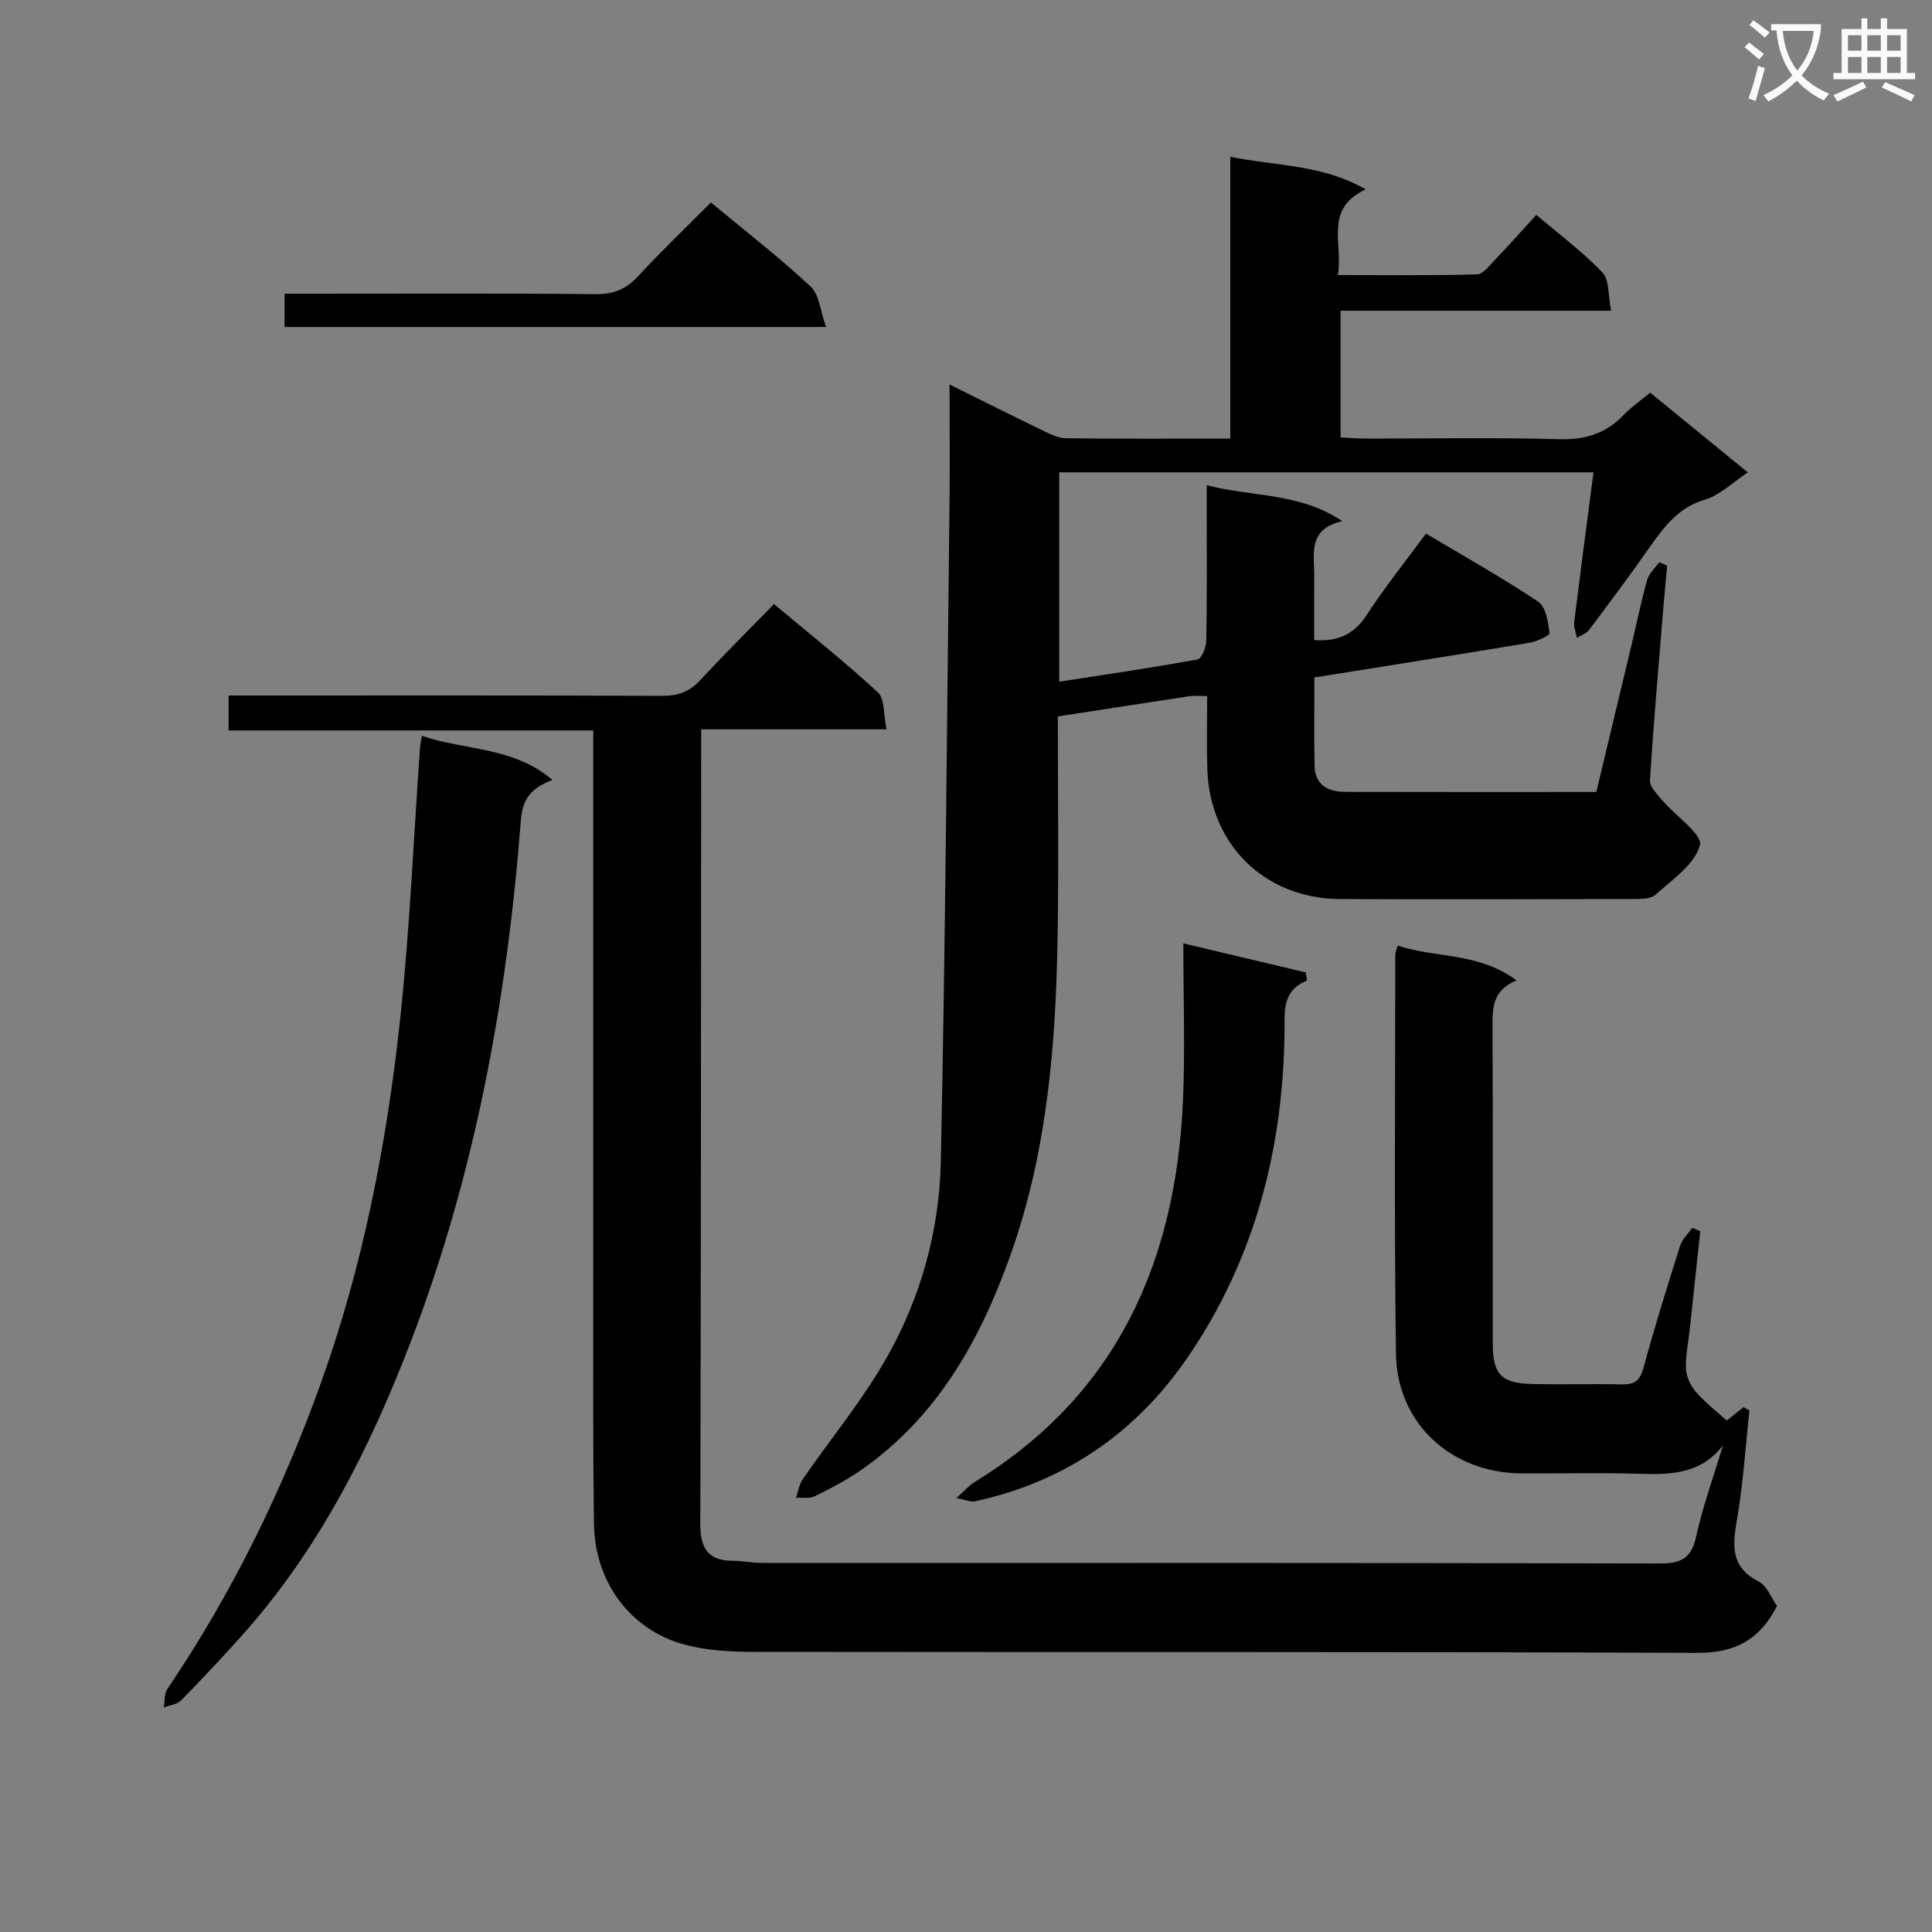 <svg enable-background="new 0 0 400 400" viewBox="0 0 400 400" xmlns="http://www.w3.org/2000/svg"><rect x="0" y="0" width="400" height="400" fill="#808080" stroke="none"/><path d="m362.1 8.8c1.1.8 2.1 1.6 3.1 2.4l-1 1.1c-1.3-1.1-2.3-2-3-2.5zm1.9 4.8c.5.2.9.4 1.4.5-.6 2.3-1.3 4.5-1.9 6.8l-1.5-.5c.8-2.1 1.4-4.3 2-6.8zm-1-9.4c1.3.9 2.4 1.8 3.4 2.5l-1 1.1c-1.4-1.2-2.4-2.1-3.2-2.6zm3.7 2.2v-1.4h10.3v1.2c-.5 3.6-1.8 6.8-4 9.4 1.5 1.6 3.4 2.8 5.7 3.8-.3.4-.7.8-1.1 1.4-2.3-1.1-4.1-2.5-5.6-4.1-1.6 1.6-3.6 3.1-5.9 4.3-.3-.5-.7-.9-1-1.3 2.4-1.1 4.4-2.5 6-4.1-1.9-2.5-3-5.6-3.3-9.3h-1.1zm8.8 0h-6.4c.3 3.3 1.3 6 3 8.2 2-2.3 3.1-5.1 3.4-8.2z" fill="#fafafb"/><path d="m385.3 3.8h1.3v2.2h2.8v-2.2h1.3v2.2h4.1v9.1h1.7v1.3h-16.9v-1.3h1.7v-9.1h4.1v-2.2zm.4 13.1.7 1.2c-1.8.9-3.8 1.9-6 2.9-.2-.4-.5-.8-.8-1.3 2.3-1 4.3-1.9 6.1-2.8zm-3.1-6.4h2.8v-3.2h-2.8zm0 4.6h2.8v-3.3h-2.8zm4-4.6h2.8v-3.2h-2.8zm0 4.6h2.8v-3.3h-2.8zm3.7 1.9c2.1.9 4.1 1.8 6.1 2.7l-.7 1.3c-2.2-1.1-4.2-2-6.1-2.9zm3.2-9.7h-2.8v3.2h2.8zm-2.8 7.8h2.8v-3.3h-2.8z" fill="#fafafb"/><g fill="#010000"><path d="m356.73 299.23c-4.69 6.12-11.08 6.09-17.72 5.89-7.99-.24-16-.02-24-.07-14.55-.09-25.79-10.33-25.99-24.79-.38-27.49-.15-54.99-.15-82.49 0-.47.23-.95.5-2 7.85 2.63 16.7 1.34 24.6 7.2-5.01 2.1-4.98 5.76-4.96 9.68.1 21.83.04 43.66.05 65.49 0 6.42 1.75 8.27 8.28 8.41 6.16.13 12.33-.06 18.5.07 2.6.06 3.72-.81 4.43-3.44 2.31-8.49 4.93-16.89 7.59-25.27.43-1.36 1.65-2.48 2.51-3.71.55.24 1.1.47 1.65.71-.71 6.65-1.42 13.31-2.13 19.96-.3 2.81-.92 5.63-.83 8.42.05 1.63.88 3.52 1.96 4.78 1.91 2.22 4.27 4.04 6.47 6.04 1.06-.84 2.28-1.81 3.49-2.77.4.22.81.45 1.21.67-.76 7.17-1.23 14.39-2.39 21.5-.9 5.56-2.12 10.65 4.35 13.96 1.69.87 2.56 3.35 3.76 5.02-3.5 6.86-8.54 9.75-16.46 9.72-65.16-.27-130.32-.12-195.48-.21-4.78-.01-9.73-.28-14.31-1.52-11.1-3-18.51-12.92-18.68-24.88-.25-17.66-.14-35.33-.15-52.99-.01-35 0-69.99 0-104.99 0-1.96 0-3.93 0-6.39-25.36 0-50.27 0-75.5 0 0-2.55 0-4.61 0-7.23h5.37c28.16 0 56.33-.05 84.49.07 3.27.01 5.62-.9 7.83-3.29 4.85-5.26 9.95-10.29 15.23-15.71 7.46 6.25 14.72 12.01 21.51 18.29 1.44 1.33 1.13 4.54 1.79 7.64-13.09 0-25.47 0-38.38 0v6.51c-.04 52.66-.04 105.32-.18 157.98-.01 4.9 1.48 7.65 6.7 7.65 1.98 0 3.96.44 5.94.44 61.99.02 123.99-.03 185.98.12 4.37.01 6.54-.98 7.54-5.51 1.43-6.43 3.68-12.65 5.58-18.96z"/><path d="m196.59 79.6c7.02 3.48 13.22 6.59 19.46 9.61 1.47.71 3.09 1.51 4.65 1.53 11.14.13 22.29.07 34.02.07 0-19.38 0-38.44 0-58.35 9.61 1.96 18.96 1.55 28.04 6.75-8.74 4.07-4.63 11.15-5.77 17.74 9.94 0 19.37.12 28.78-.14 1.27-.03 2.6-1.82 3.71-2.98 2.85-2.97 5.59-6.05 8.6-9.34 4.76 4.05 9.59 7.63 13.68 11.92 1.47 1.54 1.16 4.78 1.8 7.92-19.16 0-37.4 0-56.01 0v26.25c1.79.08 3.56.22 5.32.22 13.33.02 26.67-.24 39.99.13 5.4.15 9.65-1.19 13.33-5.04 1.58-1.65 3.51-2.97 5.47-4.59 6.74 5.5 13.25 10.82 20.2 16.5-3.23 2.14-5.76 4.72-8.78 5.61-5.65 1.65-8.62 5.74-11.69 10.11-4.01 5.71-8.19 11.31-12.38 16.89-.57.76-1.67 1.12-2.52 1.66-.2-1.1-.69-2.23-.56-3.29 1.25-10.2 2.61-20.38 3.99-30.99-36.94 0-73.63 0-110.62 0v43.35c9.74-1.51 19.22-2.89 28.63-4.61.84-.15 1.8-2.51 1.82-3.86.16-8.83.09-17.66.09-26.49 0-1.63 0-3.26 0-5.73 9.44 2.5 19.01 1.42 28.09 7.45-7.23 1.61-5.81 6.76-5.84 11.29-.03 4.45-.01 8.9-.01 13.34 5.09.33 8.33-1.29 10.9-5.23 3.7-5.69 7.97-11.01 12.25-16.83 8 4.77 15.81 9.14 23.24 14.1 1.59 1.06 2.04 4.22 2.35 6.5.07.5-2.65 1.77-4.2 2.02-14.7 2.45-29.43 4.77-44.49 7.17 0 6.3-.08 12.28.03 18.24.08 4.03 2.79 5.44 6.34 5.45 17.16.05 34.31.02 52 .02 2.48-10.33 4.94-20.59 7.39-30.86 1.04-4.35 1.92-8.75 3.14-13.05.38-1.35 1.63-2.45 2.49-3.66.55.24 1.09.48 1.64.72-.26 2.89-.54 5.79-.78 8.68-.97 11.92-2.03 23.84-2.77 35.78-.08 1.33 1.52 2.89 2.57 4.14 2.72 3.21 8.36 7.05 7.77 9.27-1.07 3.98-5.72 7.12-9.2 10.25-1.02.92-3.13.88-4.74.89-20.16.05-40.33.11-60.49.01-15.66-.07-27.04-11.23-27.56-26.91-.16-4.95-.03-9.91-.03-15.12-1.65 0-2.65-.12-3.6.02-8.98 1.35-17.96 2.75-27.32 4.2 0 15.42.2 30.56-.05 45.69-.36 22.32-2.16 44.46-9.72 65.73-6.3 17.72-15.18 33.66-31.07 44.68-2.98 2.07-6.25 3.77-9.52 5.37-1.07.53-2.54.22-3.83.3.44-1.28.62-2.73 1.35-3.8 5.82-8.45 12.45-16.44 17.48-25.34 7.03-12.42 10.84-26.26 11.14-40.48.95-45.6 1.27-91.22 1.8-136.84.08-7.73 0-15.49 0-24.04z"/><path d="m87.35 152.35c8.97 3.04 18.93 2.22 27.03 9.13-4.23 1.63-6.18 3.67-6.54 8.35-2.84 36.87-9.44 73.03-22.69 107.69-8.53 22.3-19.2 43.49-35.37 61.44-4.01 4.45-8.1 8.83-12.3 13.1-.83.84-2.36.98-3.56 1.45.22-1.28.06-2.82.72-3.81 13.3-19.64 23.66-40.76 31.68-63.03 8.78-24.34 13.69-49.61 16.48-75.23 2.04-18.81 2.81-37.75 4.16-56.63.04-.65.19-1.28.39-2.46z"/><path d="m245 195.32c9.57 2.27 17.46 4.14 25.34 6.01.08.56.17 1.12.25 1.68-5.16 2.12-4.59 6.29-4.64 10.42-.26 24.51-6.22 47.49-20.19 67.79-10.65 15.47-25.37 25.62-43.96 29.62-.8.17-1.75-.29-3.79-.69 1.78-1.57 2.68-2.64 3.82-3.34 29.54-18.1 41.67-45.76 43.1-79.09.45-10.42.07-20.87.07-32.4z"/><path d="m147.19 41.92c7.2 5.98 14.18 11.39 20.62 17.38 1.81 1.69 2.03 5.1 3.22 8.4-38.07 0-74.94 0-112.11 0 0-2.17 0-4.23 0-6.89h5.53c19.65 0 39.3-.1 58.95.09 3.67.03 6.22-1.03 8.68-3.68 4.83-5.22 9.99-10.16 15.11-15.3z"/></g></svg>